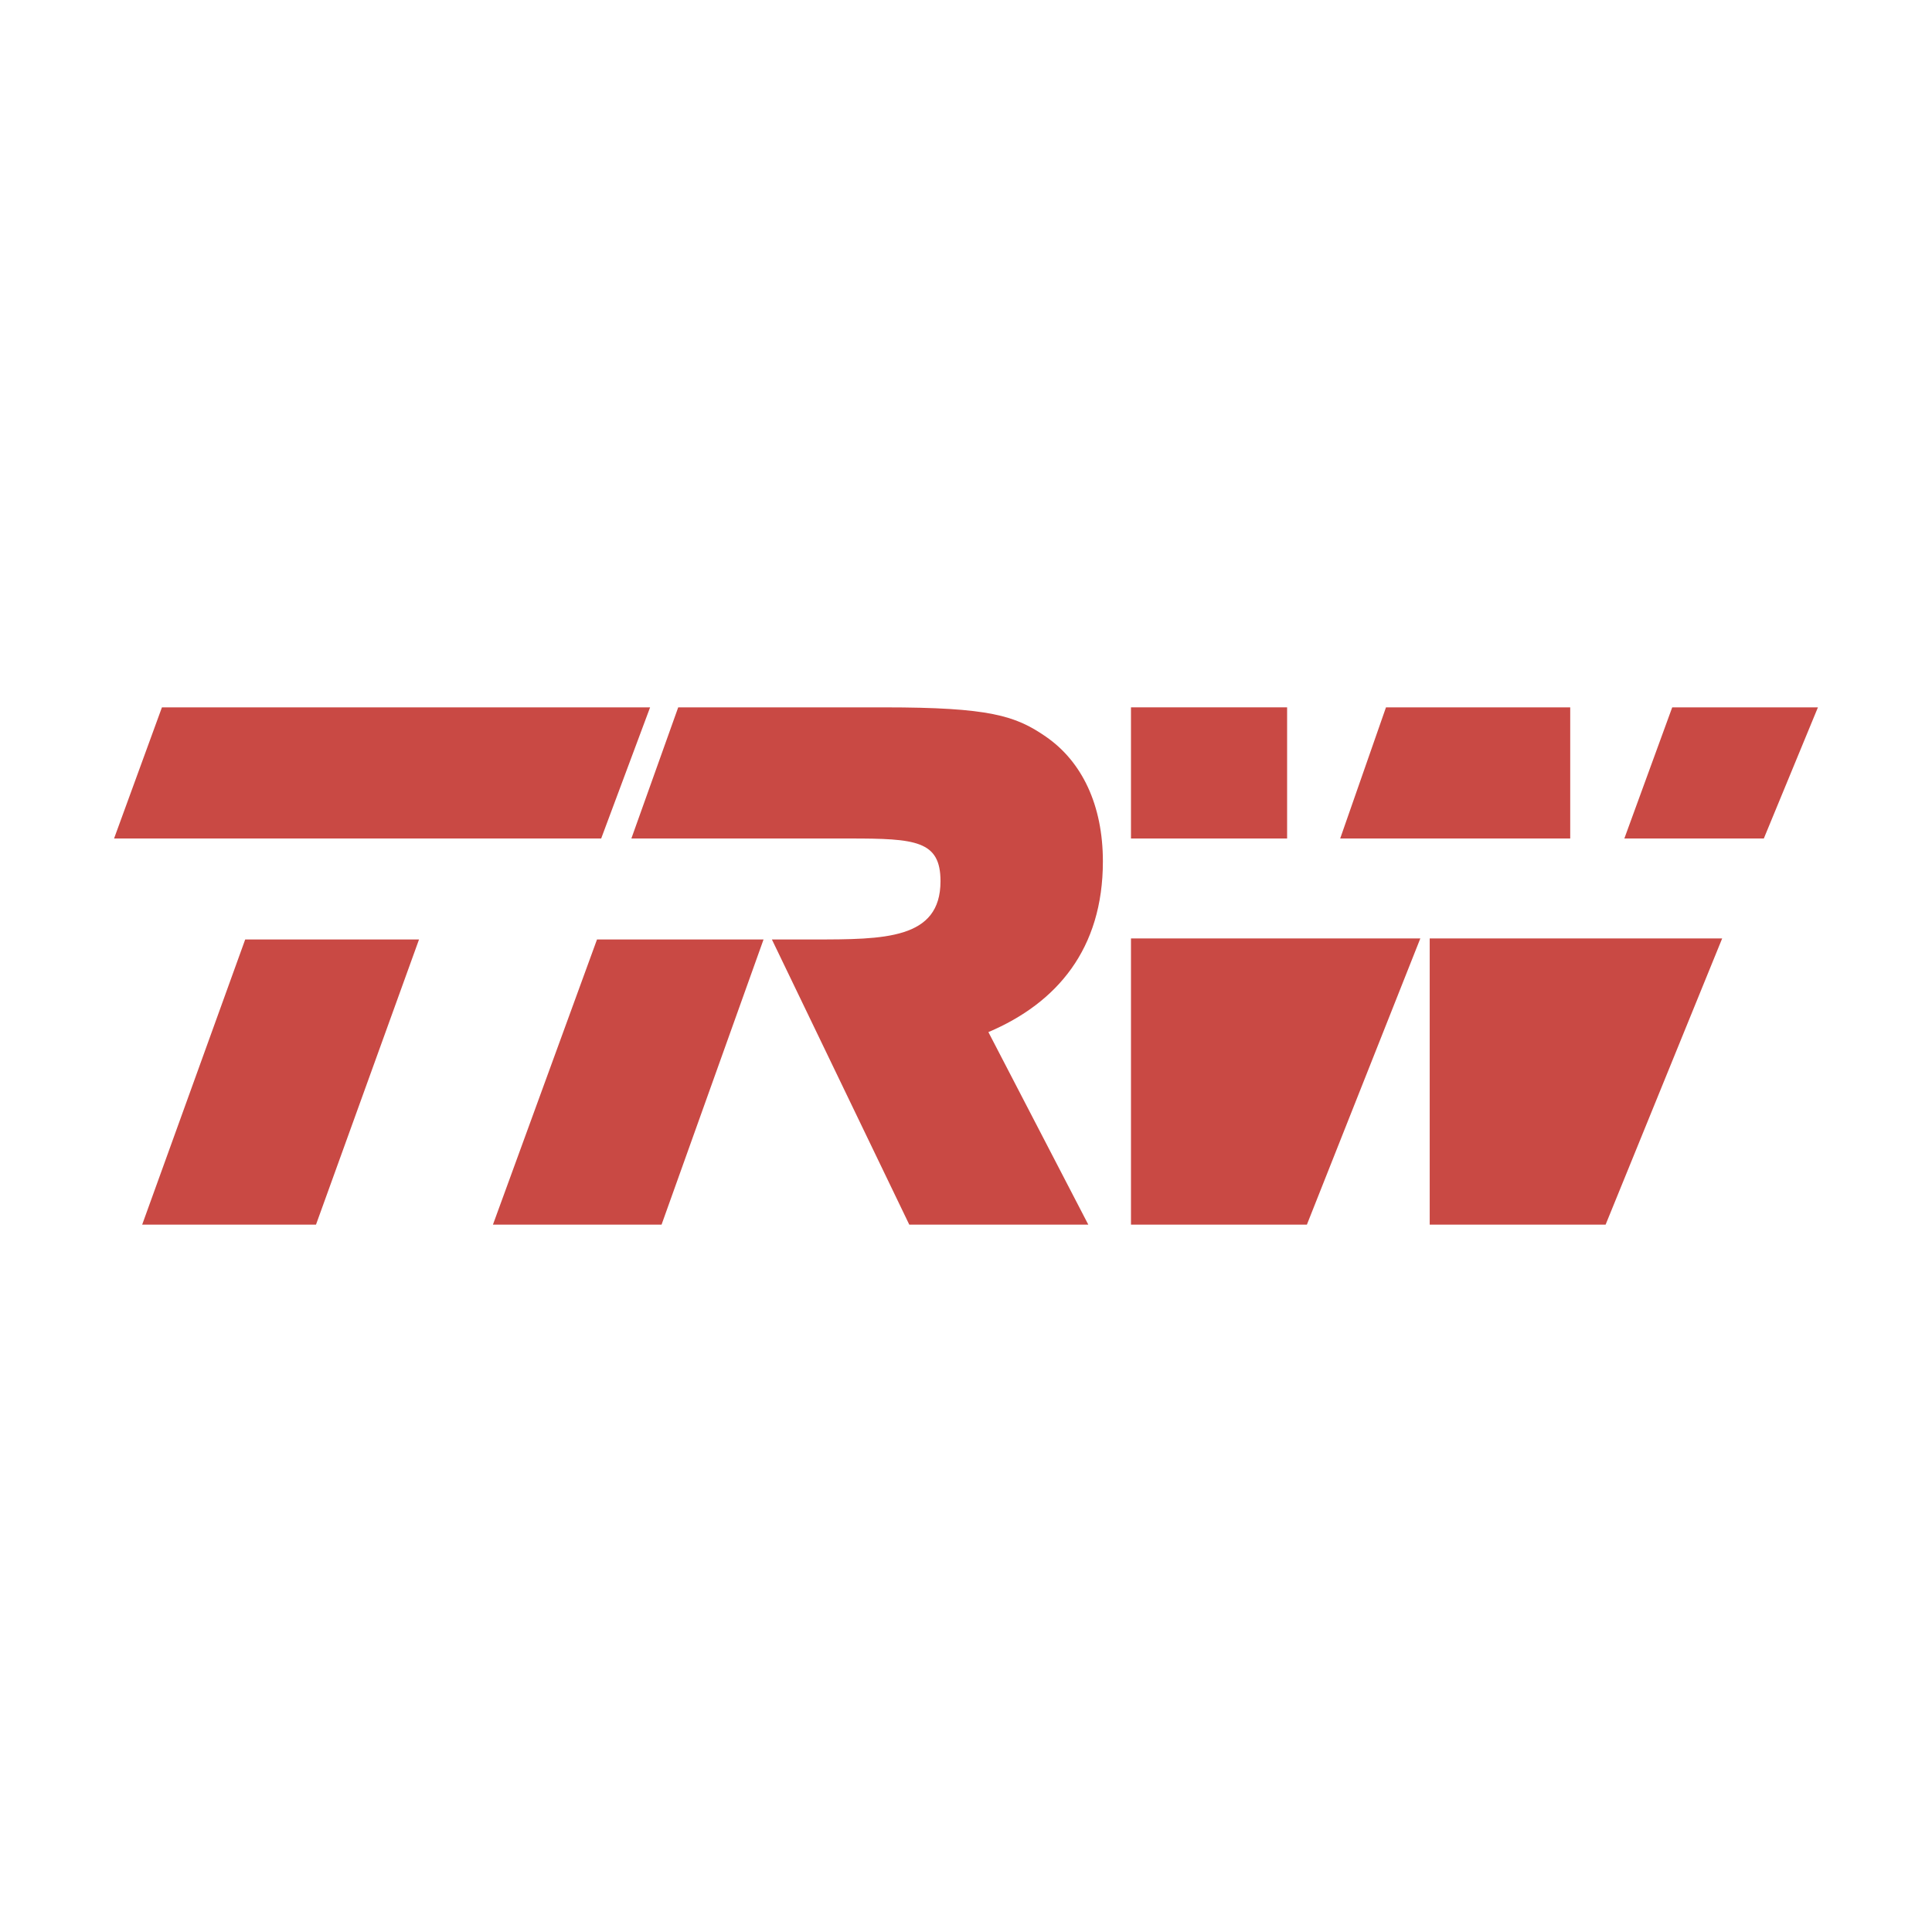 <?xml version="1.0" encoding="utf-8"?>
<!-- Generator: Adobe Illustrator 13.0.0, SVG Export Plug-In . SVG Version: 6.00 Build 14948)  -->
<!DOCTYPE svg PUBLIC "-//W3C//DTD SVG 1.0//EN" "http://www.w3.org/TR/2001/REC-SVG-20010904/DTD/svg10.dtd">
<svg version="1.0" id="Layer_1" xmlns="http://www.w3.org/2000/svg" xmlns:xlink="http://www.w3.org/1999/xlink" x="0px" y="0px"
	 width="192.756px" height="192.756px" viewBox="0 0 192.756 192.756" enable-background="new 0 0 192.756 192.756"
	 xml:space="preserve">
<g>
	<polygon fill-rule="evenodd" clip-rule="evenodd" fill="#FFFFFF" points="0,0 192.756,0 192.756,192.756 0,192.756 0,0 	"/>
	<polygon fill-rule="evenodd" clip-rule="evenodd" fill="#C94944" points="11.38,83.657 59.98,83.657 64.861,70.572 16.157,70.572 
		11.38,83.657 	"/>
	<path fill-rule="evenodd" clip-rule="evenodd" fill="#C94944" d="M62.992,83.657h21.807c6.542,0,9.035,0.208,9.035,4.258
		c0,5.815-5.608,5.815-12.669,5.815h-4.154l13.708,28.454h17.862l-9.969-19.211c6.854-2.908,11.423-8.308,11.423-17.031
		c0-5.608-2.077-9.969-5.712-12.462c-3.012-2.077-5.607-2.907-16.096-2.907H67.665L62.992,83.657L62.992,83.657z"/>
	<polygon fill-rule="evenodd" clip-rule="evenodd" fill="#C94944" points="142.642,122.184 160.191,122.184 171.822,93.626 
		142.642,93.626 142.642,122.184 	"/>
	<polygon fill-rule="evenodd" clip-rule="evenodd" fill="#C94944" points="112.838,122.184 130.388,122.184 141.707,93.626 
		112.838,93.626 112.838,122.184 	"/>
	<polygon fill-rule="evenodd" clip-rule="evenodd" fill="#C94944" points="14.184,122.184 31.526,122.184 41.807,93.73 
		24.464,93.73 14.184,122.184 	"/>
	<polygon fill-rule="evenodd" clip-rule="evenodd" fill="#C94944" points="49.18,122.184 66.003,122.184 76.18,93.73 59.564,93.73 
		49.18,122.184 	"/>
	<polygon fill-rule="evenodd" clip-rule="evenodd" fill="#C94944" points="133.711,83.657 156.661,83.657 156.661,70.572 
		138.28,70.572 133.711,83.657 	"/>
	<polygon fill-rule="evenodd" clip-rule="evenodd" fill="#C94944" points="162.061,83.657 175.977,83.657 181.376,70.572 
		166.838,70.572 162.061,83.657 	"/>
	<polygon fill-rule="evenodd" clip-rule="evenodd" fill="#C94944" points="112.838,83.657 128.415,83.657 128.415,70.572 
		112.838,70.572 112.838,83.657 	"/>
</g>
</svg>

